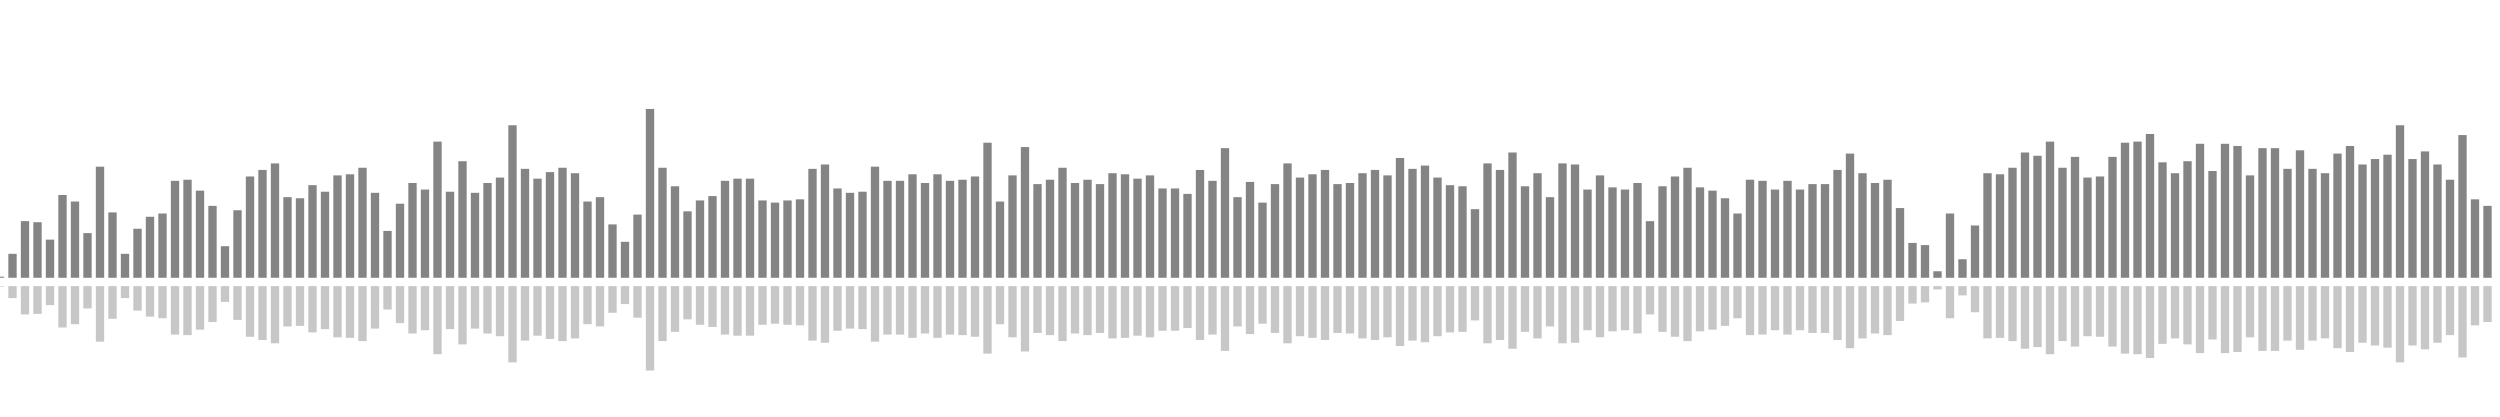 <?xml version="1.0" encoding="UTF-8"?>
<svg version="1.1" width="600" height="100" xmlns="http://www.w3.org/2000/svg">
  <line x1="0" y1="66.667" x2="0" y2="66.405" stroke="#848484" stroke-width="2"/>
  <line x1="0" y1="68.667" x2="0" y2="68.797" stroke="#c7c7c7" stroke-width="2"/>
  <line x1="3" y1="66.667" x2="3" y2="60.915" stroke="#848484" stroke-width="2"/>
  <line x1="3" y1="68.667" x2="3" y2="71.542" stroke="#c7c7c7" stroke-width="2"/>
  <line x1="6" y1="66.667" x2="6" y2="53.072" stroke="#848484" stroke-width="2"/>
  <line x1="6" y1="68.667" x2="6" y2="75.464" stroke="#c7c7c7" stroke-width="2"/>
  <line x1="9" y1="66.667" x2="9" y2="53.333" stroke="#848484" stroke-width="2"/>
  <line x1="9" y1="68.667" x2="9" y2="75.333" stroke="#c7c7c7" stroke-width="2"/>
  <line x1="12" y1="66.667" x2="12" y2="57.516" stroke="#848484" stroke-width="2"/>
  <line x1="12" y1="68.667" x2="12" y2="73.242" stroke="#c7c7c7" stroke-width="2"/>
  <line x1="15" y1="66.667" x2="15" y2="46.797" stroke="#848484" stroke-width="2"/>
  <line x1="15" y1="68.667" x2="15" y2="78.601" stroke="#c7c7c7" stroke-width="2"/>
  <line x1="18" y1="66.667" x2="18" y2="48.366" stroke="#848484" stroke-width="2"/>
  <line x1="18" y1="68.667" x2="18" y2="77.817" stroke="#c7c7c7" stroke-width="2"/>
  <line x1="21" y1="66.667" x2="21" y2="55.948" stroke="#848484" stroke-width="2"/>
  <line x1="21" y1="68.667" x2="21" y2="74.026" stroke="#c7c7c7" stroke-width="2"/>
  <line x1="24" y1="66.667" x2="24" y2="40.0" stroke="#848484" stroke-width="2"/>
  <line x1="24" y1="68.667" x2="24" y2="82.0" stroke="#c7c7c7" stroke-width="2"/>
  <line x1="27" y1="66.667" x2="27" y2="50.98" stroke="#848484" stroke-width="2"/>
  <line x1="27" y1="68.667" x2="27" y2="76.51" stroke="#c7c7c7" stroke-width="2"/>
  <line x1="30" y1="66.667" x2="30" y2="60.915" stroke="#848484" stroke-width="2"/>
  <line x1="30" y1="68.667" x2="30" y2="71.542" stroke="#c7c7c7" stroke-width="2"/>
  <line x1="33" y1="66.667" x2="33" y2="54.902" stroke="#848484" stroke-width="2"/>
  <line x1="33" y1="68.667" x2="33" y2="74.549" stroke="#c7c7c7" stroke-width="2"/>
  <line x1="36" y1="66.667" x2="36" y2="52.026" stroke="#848484" stroke-width="2"/>
  <line x1="36" y1="68.667" x2="36" y2="75.987" stroke="#c7c7c7" stroke-width="2"/>
  <line x1="39" y1="66.667" x2="39" y2="51.242" stroke="#848484" stroke-width="2"/>
  <line x1="39" y1="68.667" x2="39" y2="76.379" stroke="#c7c7c7" stroke-width="2"/>
  <line x1="42" y1="66.667" x2="42" y2="43.399" stroke="#848484" stroke-width="2"/>
  <line x1="42" y1="68.667" x2="42" y2="80.301" stroke="#c7c7c7" stroke-width="2"/>
  <line x1="45" y1="66.667" x2="45" y2="43.137" stroke="#848484" stroke-width="2"/>
  <line x1="45" y1="68.667" x2="45" y2="80.431" stroke="#c7c7c7" stroke-width="2"/>
  <line x1="48" y1="66.667" x2="48" y2="45.752" stroke="#848484" stroke-width="2"/>
  <line x1="48" y1="68.667" x2="48" y2="79.124" stroke="#c7c7c7" stroke-width="2"/>
  <line x1="51" y1="66.667" x2="51" y2="49.412" stroke="#848484" stroke-width="2"/>
  <line x1="51" y1="68.667" x2="51" y2="77.294" stroke="#c7c7c7" stroke-width="2"/>
  <line x1="54" y1="66.667" x2="54" y2="59.085" stroke="#848484" stroke-width="2"/>
  <line x1="54" y1="68.667" x2="54" y2="72.458" stroke="#c7c7c7" stroke-width="2"/>
  <line x1="57" y1="66.667" x2="57" y2="50.458" stroke="#848484" stroke-width="2"/>
  <line x1="57" y1="68.667" x2="57" y2="76.771" stroke="#c7c7c7" stroke-width="2"/>
  <line x1="60" y1="66.667" x2="60" y2="42.353" stroke="#848484" stroke-width="2"/>
  <line x1="60" y1="68.667" x2="60" y2="80.824" stroke="#c7c7c7" stroke-width="2"/>
  <line x1="63" y1="66.667" x2="63" y2="40.784" stroke="#848484" stroke-width="2"/>
  <line x1="63" y1="68.667" x2="63" y2="81.608" stroke="#c7c7c7" stroke-width="2"/>
  <line x1="66" y1="66.667" x2="66" y2="39.216" stroke="#848484" stroke-width="2"/>
  <line x1="66" y1="68.667" x2="66" y2="82.392" stroke="#c7c7c7" stroke-width="2"/>
  <line x1="69" y1="66.667" x2="69" y2="47.32" stroke="#848484" stroke-width="2"/>
  <line x1="69" y1="68.667" x2="69" y2="78.34" stroke="#c7c7c7" stroke-width="2"/>
  <line x1="72" y1="66.667" x2="72" y2="47.582" stroke="#848484" stroke-width="2"/>
  <line x1="72" y1="68.667" x2="72" y2="78.209" stroke="#c7c7c7" stroke-width="2"/>
  <line x1="75" y1="66.667" x2="75" y2="44.444" stroke="#848484" stroke-width="2"/>
  <line x1="75" y1="68.667" x2="75" y2="79.778" stroke="#c7c7c7" stroke-width="2"/>
  <line x1="78" y1="66.667" x2="78" y2="46.013" stroke="#848484" stroke-width="2"/>
  <line x1="78" y1="68.667" x2="78" y2="78.993" stroke="#c7c7c7" stroke-width="2"/>
  <line x1="81" y1="66.667" x2="81" y2="42.092" stroke="#848484" stroke-width="2"/>
  <line x1="81" y1="68.667" x2="81" y2="80.954" stroke="#c7c7c7" stroke-width="2"/>
  <line x1="84" y1="66.667" x2="84" y2="41.83" stroke="#848484" stroke-width="2"/>
  <line x1="84" y1="68.667" x2="84" y2="81.085" stroke="#c7c7c7" stroke-width="2"/>
  <line x1="87" y1="66.667" x2="87" y2="40.261" stroke="#848484" stroke-width="2"/>
  <line x1="87" y1="68.667" x2="87" y2="81.869" stroke="#c7c7c7" stroke-width="2"/>
  <line x1="90" y1="66.667" x2="90" y2="46.275" stroke="#848484" stroke-width="2"/>
  <line x1="90" y1="68.667" x2="90" y2="78.863" stroke="#c7c7c7" stroke-width="2"/>
  <line x1="93" y1="66.667" x2="93" y2="55.425" stroke="#848484" stroke-width="2"/>
  <line x1="93" y1="68.667" x2="93" y2="74.288" stroke="#c7c7c7" stroke-width="2"/>
  <line x1="96" y1="66.667" x2="96" y2="48.889" stroke="#848484" stroke-width="2"/>
  <line x1="96" y1="68.667" x2="96" y2="77.556" stroke="#c7c7c7" stroke-width="2"/>
  <line x1="99" y1="66.667" x2="99" y2="43.922" stroke="#848484" stroke-width="2"/>
  <line x1="99" y1="68.667" x2="99" y2="80.039" stroke="#c7c7c7" stroke-width="2"/>
  <line x1="102" y1="66.667" x2="102" y2="45.49" stroke="#848484" stroke-width="2"/>
  <line x1="102" y1="68.667" x2="102" y2="79.255" stroke="#c7c7c7" stroke-width="2"/>
  <line x1="105" y1="66.667" x2="105" y2="33.987" stroke="#848484" stroke-width="2"/>
  <line x1="105" y1="68.667" x2="105" y2="85.007" stroke="#c7c7c7" stroke-width="2"/>
  <line x1="108" y1="66.667" x2="108" y2="46.013" stroke="#848484" stroke-width="2"/>
  <line x1="108" y1="68.667" x2="108" y2="78.993" stroke="#c7c7c7" stroke-width="2"/>
  <line x1="111" y1="66.667" x2="111" y2="38.693" stroke="#848484" stroke-width="2"/>
  <line x1="111" y1="68.667" x2="111" y2="82.654" stroke="#c7c7c7" stroke-width="2"/>
  <line x1="114" y1="66.667" x2="114" y2="46.275" stroke="#848484" stroke-width="2"/>
  <line x1="114" y1="68.667" x2="114" y2="78.863" stroke="#c7c7c7" stroke-width="2"/>
  <line x1="117" y1="66.667" x2="117" y2="43.922" stroke="#848484" stroke-width="2"/>
  <line x1="117" y1="68.667" x2="117" y2="80.039" stroke="#c7c7c7" stroke-width="2"/>
  <line x1="120" y1="66.667" x2="120" y2="42.614" stroke="#848484" stroke-width="2"/>
  <line x1="120" y1="68.667" x2="120" y2="80.693" stroke="#c7c7c7" stroke-width="2"/>
  <line x1="123" y1="66.667" x2="123" y2="30.065" stroke="#848484" stroke-width="2"/>
  <line x1="123" y1="68.667" x2="123" y2="86.967" stroke="#c7c7c7" stroke-width="2"/>
  <line x1="126" y1="66.667" x2="126" y2="40.523" stroke="#848484" stroke-width="2"/>
  <line x1="126" y1="68.667" x2="126" y2="81.739" stroke="#c7c7c7" stroke-width="2"/>
  <line x1="129" y1="66.667" x2="129" y2="42.876" stroke="#848484" stroke-width="2"/>
  <line x1="129" y1="68.667" x2="129" y2="80.562" stroke="#c7c7c7" stroke-width="2"/>
  <line x1="132" y1="66.667" x2="132" y2="41.307" stroke="#848484" stroke-width="2"/>
  <line x1="132" y1="68.667" x2="132" y2="81.346" stroke="#c7c7c7" stroke-width="2"/>
  <line x1="135" y1="66.667" x2="135" y2="40.261" stroke="#848484" stroke-width="2"/>
  <line x1="135" y1="68.667" x2="135" y2="81.869" stroke="#c7c7c7" stroke-width="2"/>
  <line x1="138" y1="66.667" x2="138" y2="41.569" stroke="#848484" stroke-width="2"/>
  <line x1="138" y1="68.667" x2="138" y2="81.216" stroke="#c7c7c7" stroke-width="2"/>
  <line x1="141" y1="66.667" x2="141" y2="48.366" stroke="#848484" stroke-width="2"/>
  <line x1="141" y1="68.667" x2="141" y2="77.817" stroke="#c7c7c7" stroke-width="2"/>
  <line x1="144" y1="66.667" x2="144" y2="47.32" stroke="#848484" stroke-width="2"/>
  <line x1="144" y1="68.667" x2="144" y2="78.34" stroke="#c7c7c7" stroke-width="2"/>
  <line x1="147" y1="66.667" x2="147" y2="53.856" stroke="#848484" stroke-width="2"/>
  <line x1="147" y1="68.667" x2="147" y2="75.072" stroke="#c7c7c7" stroke-width="2"/>
  <line x1="150" y1="66.667" x2="150" y2="58.039" stroke="#848484" stroke-width="2"/>
  <line x1="150" y1="68.667" x2="150" y2="72.98" stroke="#c7c7c7" stroke-width="2"/>
  <line x1="153" y1="66.667" x2="153" y2="51.503" stroke="#848484" stroke-width="2"/>
  <line x1="153" y1="68.667" x2="153" y2="76.248" stroke="#c7c7c7" stroke-width="2"/>
  <line x1="156" y1="66.667" x2="156" y2="26.144" stroke="#848484" stroke-width="2"/>
  <line x1="156" y1="68.667" x2="156" y2="88.928" stroke="#c7c7c7" stroke-width="2"/>
  <line x1="159" y1="66.667" x2="159" y2="40.261" stroke="#848484" stroke-width="2"/>
  <line x1="159" y1="68.667" x2="159" y2="81.869" stroke="#c7c7c7" stroke-width="2"/>
  <line x1="162" y1="66.667" x2="162" y2="44.706" stroke="#848484" stroke-width="2"/>
  <line x1="162" y1="68.667" x2="162" y2="79.647" stroke="#c7c7c7" stroke-width="2"/>
  <line x1="165" y1="66.667" x2="165" y2="50.719" stroke="#848484" stroke-width="2"/>
  <line x1="165" y1="68.667" x2="165" y2="76.641" stroke="#c7c7c7" stroke-width="2"/>
  <line x1="168" y1="66.667" x2="168" y2="48.105" stroke="#848484" stroke-width="2"/>
  <line x1="168" y1="68.667" x2="168" y2="77.948" stroke="#c7c7c7" stroke-width="2"/>
  <line x1="171" y1="66.667" x2="171" y2="47.059" stroke="#848484" stroke-width="2"/>
  <line x1="171" y1="68.667" x2="171" y2="78.471" stroke="#c7c7c7" stroke-width="2"/>
  <line x1="174" y1="66.667" x2="174" y2="43.399" stroke="#848484" stroke-width="2"/>
  <line x1="174" y1="68.667" x2="174" y2="80.301" stroke="#c7c7c7" stroke-width="2"/>
  <line x1="177" y1="66.667" x2="177" y2="42.876" stroke="#848484" stroke-width="2"/>
  <line x1="177" y1="68.667" x2="177" y2="80.562" stroke="#c7c7c7" stroke-width="2"/>
  <line x1="180" y1="66.667" x2="180" y2="42.876" stroke="#848484" stroke-width="2"/>
  <line x1="180" y1="68.667" x2="180" y2="80.562" stroke="#c7c7c7" stroke-width="2"/>
  <line x1="183" y1="66.667" x2="183" y2="48.105" stroke="#848484" stroke-width="2"/>
  <line x1="183" y1="68.667" x2="183" y2="77.948" stroke="#c7c7c7" stroke-width="2"/>
  <line x1="186" y1="66.667" x2="186" y2="48.627" stroke="#848484" stroke-width="2"/>
  <line x1="186" y1="68.667" x2="186" y2="77.686" stroke="#c7c7c7" stroke-width="2"/>
  <line x1="189" y1="66.667" x2="189" y2="48.105" stroke="#848484" stroke-width="2"/>
  <line x1="189" y1="68.667" x2="189" y2="77.948" stroke="#c7c7c7" stroke-width="2"/>
  <line x1="192" y1="66.667" x2="192" y2="47.843" stroke="#848484" stroke-width="2"/>
  <line x1="192" y1="68.667" x2="192" y2="78.078" stroke="#c7c7c7" stroke-width="2"/>
  <line x1="195" y1="66.667" x2="195" y2="40.523" stroke="#848484" stroke-width="2"/>
  <line x1="195" y1="68.667" x2="195" y2="81.739" stroke="#c7c7c7" stroke-width="2"/>
  <line x1="198" y1="66.667" x2="198" y2="39.477" stroke="#848484" stroke-width="2"/>
  <line x1="198" y1="68.667" x2="198" y2="82.261" stroke="#c7c7c7" stroke-width="2"/>
  <line x1="201" y1="66.667" x2="201" y2="45.229" stroke="#848484" stroke-width="2"/>
  <line x1="201" y1="68.667" x2="201" y2="79.386" stroke="#c7c7c7" stroke-width="2"/>
  <line x1="204" y1="66.667" x2="204" y2="46.275" stroke="#848484" stroke-width="2"/>
  <line x1="204" y1="68.667" x2="204" y2="78.863" stroke="#c7c7c7" stroke-width="2"/>
  <line x1="207" y1="66.667" x2="207" y2="46.013" stroke="#848484" stroke-width="2"/>
  <line x1="207" y1="68.667" x2="207" y2="78.993" stroke="#c7c7c7" stroke-width="2"/>
  <line x1="210" y1="66.667" x2="210" y2="40.0" stroke="#848484" stroke-width="2"/>
  <line x1="210" y1="68.667" x2="210" y2="82.0" stroke="#c7c7c7" stroke-width="2"/>
  <line x1="213" y1="66.667" x2="213" y2="43.399" stroke="#848484" stroke-width="2"/>
  <line x1="213" y1="68.667" x2="213" y2="80.301" stroke="#c7c7c7" stroke-width="2"/>
  <line x1="216" y1="66.667" x2="216" y2="43.399" stroke="#848484" stroke-width="2"/>
  <line x1="216" y1="68.667" x2="216" y2="80.301" stroke="#c7c7c7" stroke-width="2"/>
  <line x1="219" y1="66.667" x2="219" y2="41.83" stroke="#848484" stroke-width="2"/>
  <line x1="219" y1="68.667" x2="219" y2="81.085" stroke="#c7c7c7" stroke-width="2"/>
  <line x1="222" y1="66.667" x2="222" y2="43.922" stroke="#848484" stroke-width="2"/>
  <line x1="222" y1="68.667" x2="222" y2="80.039" stroke="#c7c7c7" stroke-width="2"/>
  <line x1="225" y1="66.667" x2="225" y2="41.83" stroke="#848484" stroke-width="2"/>
  <line x1="225" y1="68.667" x2="225" y2="81.085" stroke="#c7c7c7" stroke-width="2"/>
  <line x1="228" y1="66.667" x2="228" y2="43.399" stroke="#848484" stroke-width="2"/>
  <line x1="228" y1="68.667" x2="228" y2="80.301" stroke="#c7c7c7" stroke-width="2"/>
  <line x1="231" y1="66.667" x2="231" y2="43.137" stroke="#848484" stroke-width="2"/>
  <line x1="231" y1="68.667" x2="231" y2="80.431" stroke="#c7c7c7" stroke-width="2"/>
  <line x1="234" y1="66.667" x2="234" y2="42.353" stroke="#848484" stroke-width="2"/>
  <line x1="234" y1="68.667" x2="234" y2="80.824" stroke="#c7c7c7" stroke-width="2"/>
  <line x1="237" y1="66.667" x2="237" y2="34.248" stroke="#848484" stroke-width="2"/>
  <line x1="237" y1="68.667" x2="237" y2="84.876" stroke="#c7c7c7" stroke-width="2"/>
  <line x1="240" y1="66.667" x2="240" y2="48.366" stroke="#848484" stroke-width="2"/>
  <line x1="240" y1="68.667" x2="240" y2="77.817" stroke="#c7c7c7" stroke-width="2"/>
  <line x1="243" y1="66.667" x2="243" y2="42.092" stroke="#848484" stroke-width="2"/>
  <line x1="243" y1="68.667" x2="243" y2="80.954" stroke="#c7c7c7" stroke-width="2"/>
  <line x1="246" y1="66.667" x2="246" y2="35.294" stroke="#848484" stroke-width="2"/>
  <line x1="246" y1="68.667" x2="246" y2="84.353" stroke="#c7c7c7" stroke-width="2"/>
  <line x1="249" y1="66.667" x2="249" y2="44.183" stroke="#848484" stroke-width="2"/>
  <line x1="249" y1="68.667" x2="249" y2="79.908" stroke="#c7c7c7" stroke-width="2"/>
  <line x1="252" y1="66.667" x2="252" y2="43.137" stroke="#848484" stroke-width="2"/>
  <line x1="252" y1="68.667" x2="252" y2="80.431" stroke="#c7c7c7" stroke-width="2"/>
  <line x1="255" y1="66.667" x2="255" y2="40.261" stroke="#848484" stroke-width="2"/>
  <line x1="255" y1="68.667" x2="255" y2="81.869" stroke="#c7c7c7" stroke-width="2"/>
  <line x1="258" y1="66.667" x2="258" y2="43.922" stroke="#848484" stroke-width="2"/>
  <line x1="258" y1="68.667" x2="258" y2="80.039" stroke="#c7c7c7" stroke-width="2"/>
  <line x1="261" y1="66.667" x2="261" y2="43.137" stroke="#848484" stroke-width="2"/>
  <line x1="261" y1="68.667" x2="261" y2="80.431" stroke="#c7c7c7" stroke-width="2"/>
  <line x1="264" y1="66.667" x2="264" y2="44.183" stroke="#848484" stroke-width="2"/>
  <line x1="264" y1="68.667" x2="264" y2="79.908" stroke="#c7c7c7" stroke-width="2"/>
  <line x1="267" y1="66.667" x2="267" y2="41.569" stroke="#848484" stroke-width="2"/>
  <line x1="267" y1="68.667" x2="267" y2="81.216" stroke="#c7c7c7" stroke-width="2"/>
  <line x1="270" y1="66.667" x2="270" y2="41.83" stroke="#848484" stroke-width="2"/>
  <line x1="270" y1="68.667" x2="270" y2="81.085" stroke="#c7c7c7" stroke-width="2"/>
  <line x1="273" y1="66.667" x2="273" y2="42.876" stroke="#848484" stroke-width="2"/>
  <line x1="273" y1="68.667" x2="273" y2="80.562" stroke="#c7c7c7" stroke-width="2"/>
  <line x1="276" y1="66.667" x2="276" y2="42.092" stroke="#848484" stroke-width="2"/>
  <line x1="276" y1="68.667" x2="276" y2="80.954" stroke="#c7c7c7" stroke-width="2"/>
  <line x1="279" y1="66.667" x2="279" y2="45.229" stroke="#848484" stroke-width="2"/>
  <line x1="279" y1="68.667" x2="279" y2="79.386" stroke="#c7c7c7" stroke-width="2"/>
  <line x1="282" y1="66.667" x2="282" y2="45.229" stroke="#848484" stroke-width="2"/>
  <line x1="282" y1="68.667" x2="282" y2="79.386" stroke="#c7c7c7" stroke-width="2"/>
  <line x1="285" y1="66.667" x2="285" y2="46.536" stroke="#848484" stroke-width="2"/>
  <line x1="285" y1="68.667" x2="285" y2="78.732" stroke="#c7c7c7" stroke-width="2"/>
  <line x1="288" y1="66.667" x2="288" y2="40.784" stroke="#848484" stroke-width="2"/>
  <line x1="288" y1="68.667" x2="288" y2="81.608" stroke="#c7c7c7" stroke-width="2"/>
  <line x1="291" y1="66.667" x2="291" y2="43.399" stroke="#848484" stroke-width="2"/>
  <line x1="291" y1="68.667" x2="291" y2="80.301" stroke="#c7c7c7" stroke-width="2"/>
  <line x1="294" y1="66.667" x2="294" y2="35.556" stroke="#848484" stroke-width="2"/>
  <line x1="294" y1="68.667" x2="294" y2="84.222" stroke="#c7c7c7" stroke-width="2"/>
  <line x1="297" y1="66.667" x2="297" y2="47.32" stroke="#848484" stroke-width="2"/>
  <line x1="297" y1="68.667" x2="297" y2="78.34" stroke="#c7c7c7" stroke-width="2"/>
  <line x1="300" y1="66.667" x2="300" y2="43.66" stroke="#848484" stroke-width="2"/>
  <line x1="300" y1="68.667" x2="300" y2="80.17" stroke="#c7c7c7" stroke-width="2"/>
  <line x1="303" y1="66.667" x2="303" y2="48.627" stroke="#848484" stroke-width="2"/>
  <line x1="303" y1="68.667" x2="303" y2="77.686" stroke="#c7c7c7" stroke-width="2"/>
  <line x1="306" y1="66.667" x2="306" y2="44.183" stroke="#848484" stroke-width="2"/>
  <line x1="306" y1="68.667" x2="306" y2="79.908" stroke="#c7c7c7" stroke-width="2"/>
  <line x1="309" y1="66.667" x2="309" y2="39.216" stroke="#848484" stroke-width="2"/>
  <line x1="309" y1="68.667" x2="309" y2="82.392" stroke="#c7c7c7" stroke-width="2"/>
  <line x1="312" y1="66.667" x2="312" y2="42.614" stroke="#848484" stroke-width="2"/>
  <line x1="312" y1="68.667" x2="312" y2="80.693" stroke="#c7c7c7" stroke-width="2"/>
  <line x1="315" y1="66.667" x2="315" y2="41.83" stroke="#848484" stroke-width="2"/>
  <line x1="315" y1="68.667" x2="315" y2="81.085" stroke="#c7c7c7" stroke-width="2"/>
  <line x1="318" y1="66.667" x2="318" y2="40.784" stroke="#848484" stroke-width="2"/>
  <line x1="318" y1="68.667" x2="318" y2="81.608" stroke="#c7c7c7" stroke-width="2"/>
  <line x1="321" y1="66.667" x2="321" y2="44.183" stroke="#848484" stroke-width="2"/>
  <line x1="321" y1="68.667" x2="321" y2="79.908" stroke="#c7c7c7" stroke-width="2"/>
  <line x1="324" y1="66.667" x2="324" y2="43.922" stroke="#848484" stroke-width="2"/>
  <line x1="324" y1="68.667" x2="324" y2="80.039" stroke="#c7c7c7" stroke-width="2"/>
  <line x1="327" y1="66.667" x2="327" y2="41.569" stroke="#848484" stroke-width="2"/>
  <line x1="327" y1="68.667" x2="327" y2="81.216" stroke="#c7c7c7" stroke-width="2"/>
  <line x1="330" y1="66.667" x2="330" y2="40.784" stroke="#848484" stroke-width="2"/>
  <line x1="330" y1="68.667" x2="330" y2="81.608" stroke="#c7c7c7" stroke-width="2"/>
  <line x1="333" y1="66.667" x2="333" y2="42.092" stroke="#848484" stroke-width="2"/>
  <line x1="333" y1="68.667" x2="333" y2="80.954" stroke="#c7c7c7" stroke-width="2"/>
  <line x1="336" y1="66.667" x2="336" y2="37.908" stroke="#848484" stroke-width="2"/>
  <line x1="336" y1="68.667" x2="336" y2="83.046" stroke="#c7c7c7" stroke-width="2"/>
  <line x1="339" y1="66.667" x2="339" y2="40.523" stroke="#848484" stroke-width="2"/>
  <line x1="339" y1="68.667" x2="339" y2="81.739" stroke="#c7c7c7" stroke-width="2"/>
  <line x1="342" y1="66.667" x2="342" y2="39.739" stroke="#848484" stroke-width="2"/>
  <line x1="342" y1="68.667" x2="342" y2="82.131" stroke="#c7c7c7" stroke-width="2"/>
  <line x1="345" y1="66.667" x2="345" y2="42.614" stroke="#848484" stroke-width="2"/>
  <line x1="345" y1="68.667" x2="345" y2="80.693" stroke="#c7c7c7" stroke-width="2"/>
  <line x1="348" y1="66.667" x2="348" y2="44.444" stroke="#848484" stroke-width="2"/>
  <line x1="348" y1="68.667" x2="348" y2="79.778" stroke="#c7c7c7" stroke-width="2"/>
  <line x1="351" y1="66.667" x2="351" y2="44.706" stroke="#848484" stroke-width="2"/>
  <line x1="351" y1="68.667" x2="351" y2="79.647" stroke="#c7c7c7" stroke-width="2"/>
  <line x1="354" y1="66.667" x2="354" y2="50.196" stroke="#848484" stroke-width="2"/>
  <line x1="354" y1="68.667" x2="354" y2="76.902" stroke="#c7c7c7" stroke-width="2"/>
  <line x1="357" y1="66.667" x2="357" y2="39.216" stroke="#848484" stroke-width="2"/>
  <line x1="357" y1="68.667" x2="357" y2="82.392" stroke="#c7c7c7" stroke-width="2"/>
  <line x1="360" y1="66.667" x2="360" y2="40.784" stroke="#848484" stroke-width="2"/>
  <line x1="360" y1="68.667" x2="360" y2="81.608" stroke="#c7c7c7" stroke-width="2"/>
  <line x1="363" y1="66.667" x2="363" y2="36.601" stroke="#848484" stroke-width="2"/>
  <line x1="363" y1="68.667" x2="363" y2="83.699" stroke="#c7c7c7" stroke-width="2"/>
  <line x1="366" y1="66.667" x2="366" y2="44.706" stroke="#848484" stroke-width="2"/>
  <line x1="366" y1="68.667" x2="366" y2="79.647" stroke="#c7c7c7" stroke-width="2"/>
  <line x1="369" y1="66.667" x2="369" y2="41.569" stroke="#848484" stroke-width="2"/>
  <line x1="369" y1="68.667" x2="369" y2="81.216" stroke="#c7c7c7" stroke-width="2"/>
  <line x1="372" y1="66.667" x2="372" y2="47.32" stroke="#848484" stroke-width="2"/>
  <line x1="372" y1="68.667" x2="372" y2="78.34" stroke="#c7c7c7" stroke-width="2"/>
  <line x1="375" y1="66.667" x2="375" y2="39.216" stroke="#848484" stroke-width="2"/>
  <line x1="375" y1="68.667" x2="375" y2="82.392" stroke="#c7c7c7" stroke-width="2"/>
  <line x1="378" y1="66.667" x2="378" y2="39.477" stroke="#848484" stroke-width="2"/>
  <line x1="378" y1="68.667" x2="378" y2="82.261" stroke="#c7c7c7" stroke-width="2"/>
  <line x1="381" y1="66.667" x2="381" y2="45.49" stroke="#848484" stroke-width="2"/>
  <line x1="381" y1="68.667" x2="381" y2="79.255" stroke="#c7c7c7" stroke-width="2"/>
  <line x1="384" y1="66.667" x2="384" y2="42.092" stroke="#848484" stroke-width="2"/>
  <line x1="384" y1="68.667" x2="384" y2="80.954" stroke="#c7c7c7" stroke-width="2"/>
  <line x1="387" y1="66.667" x2="387" y2="44.967" stroke="#848484" stroke-width="2"/>
  <line x1="387" y1="68.667" x2="387" y2="79.516" stroke="#c7c7c7" stroke-width="2"/>
  <line x1="390" y1="66.667" x2="390" y2="45.49" stroke="#848484" stroke-width="2"/>
  <line x1="390" y1="68.667" x2="390" y2="79.255" stroke="#c7c7c7" stroke-width="2"/>
  <line x1="393" y1="66.667" x2="393" y2="43.922" stroke="#848484" stroke-width="2"/>
  <line x1="393" y1="68.667" x2="393" y2="80.039" stroke="#c7c7c7" stroke-width="2"/>
  <line x1="396" y1="66.667" x2="396" y2="53.072" stroke="#848484" stroke-width="2"/>
  <line x1="396" y1="68.667" x2="396" y2="75.464" stroke="#c7c7c7" stroke-width="2"/>
  <line x1="399" y1="66.667" x2="399" y2="44.706" stroke="#848484" stroke-width="2"/>
  <line x1="399" y1="68.667" x2="399" y2="79.647" stroke="#c7c7c7" stroke-width="2"/>
  <line x1="402" y1="66.667" x2="402" y2="42.353" stroke="#848484" stroke-width="2"/>
  <line x1="402" y1="68.667" x2="402" y2="80.824" stroke="#c7c7c7" stroke-width="2"/>
  <line x1="405" y1="66.667" x2="405" y2="40.261" stroke="#848484" stroke-width="2"/>
  <line x1="405" y1="68.667" x2="405" y2="81.869" stroke="#c7c7c7" stroke-width="2"/>
  <line x1="408" y1="66.667" x2="408" y2="44.967" stroke="#848484" stroke-width="2"/>
  <line x1="408" y1="68.667" x2="408" y2="79.516" stroke="#c7c7c7" stroke-width="2"/>
  <line x1="411" y1="66.667" x2="411" y2="45.752" stroke="#848484" stroke-width="2"/>
  <line x1="411" y1="68.667" x2="411" y2="79.124" stroke="#c7c7c7" stroke-width="2"/>
  <line x1="414" y1="66.667" x2="414" y2="47.582" stroke="#848484" stroke-width="2"/>
  <line x1="414" y1="68.667" x2="414" y2="78.209" stroke="#c7c7c7" stroke-width="2"/>
  <line x1="417" y1="66.667" x2="417" y2="51.242" stroke="#848484" stroke-width="2"/>
  <line x1="417" y1="68.667" x2="417" y2="76.379" stroke="#c7c7c7" stroke-width="2"/>
  <line x1="420" y1="66.667" x2="420" y2="43.137" stroke="#848484" stroke-width="2"/>
  <line x1="420" y1="68.667" x2="420" y2="80.431" stroke="#c7c7c7" stroke-width="2"/>
  <line x1="423" y1="66.667" x2="423" y2="43.399" stroke="#848484" stroke-width="2"/>
  <line x1="423" y1="68.667" x2="423" y2="80.301" stroke="#c7c7c7" stroke-width="2"/>
  <line x1="426" y1="66.667" x2="426" y2="45.49" stroke="#848484" stroke-width="2"/>
  <line x1="426" y1="68.667" x2="426" y2="79.255" stroke="#c7c7c7" stroke-width="2"/>
  <line x1="429" y1="66.667" x2="429" y2="43.399" stroke="#848484" stroke-width="2"/>
  <line x1="429" y1="68.667" x2="429" y2="80.301" stroke="#c7c7c7" stroke-width="2"/>
  <line x1="432" y1="66.667" x2="432" y2="45.49" stroke="#848484" stroke-width="2"/>
  <line x1="432" y1="68.667" x2="432" y2="79.255" stroke="#c7c7c7" stroke-width="2"/>
  <line x1="435" y1="66.667" x2="435" y2="44.183" stroke="#848484" stroke-width="2"/>
  <line x1="435" y1="68.667" x2="435" y2="79.908" stroke="#c7c7c7" stroke-width="2"/>
  <line x1="438" y1="66.667" x2="438" y2="44.183" stroke="#848484" stroke-width="2"/>
  <line x1="438" y1="68.667" x2="438" y2="79.908" stroke="#c7c7c7" stroke-width="2"/>
  <line x1="441" y1="66.667" x2="441" y2="40.784" stroke="#848484" stroke-width="2"/>
  <line x1="441" y1="68.667" x2="441" y2="81.608" stroke="#c7c7c7" stroke-width="2"/>
  <line x1="444" y1="66.667" x2="444" y2="36.863" stroke="#848484" stroke-width="2"/>
  <line x1="444" y1="68.667" x2="444" y2="83.569" stroke="#c7c7c7" stroke-width="2"/>
  <line x1="447" y1="66.667" x2="447" y2="41.569" stroke="#848484" stroke-width="2"/>
  <line x1="447" y1="68.667" x2="447" y2="81.216" stroke="#c7c7c7" stroke-width="2"/>
  <line x1="450" y1="66.667" x2="450" y2="43.922" stroke="#848484" stroke-width="2"/>
  <line x1="450" y1="68.667" x2="450" y2="80.039" stroke="#c7c7c7" stroke-width="2"/>
  <line x1="453" y1="66.667" x2="453" y2="43.137" stroke="#848484" stroke-width="2"/>
  <line x1="453" y1="68.667" x2="453" y2="80.431" stroke="#c7c7c7" stroke-width="2"/>
  <line x1="456" y1="66.667" x2="456" y2="49.935" stroke="#848484" stroke-width="2"/>
  <line x1="456" y1="68.667" x2="456" y2="77.033" stroke="#c7c7c7" stroke-width="2"/>
  <line x1="459" y1="66.667" x2="459" y2="58.301" stroke="#848484" stroke-width="2"/>
  <line x1="459" y1="68.667" x2="459" y2="72.85" stroke="#c7c7c7" stroke-width="2"/>
  <line x1="462" y1="66.667" x2="462" y2="58.824" stroke="#848484" stroke-width="2"/>
  <line x1="462" y1="68.667" x2="462" y2="72.588" stroke="#c7c7c7" stroke-width="2"/>
  <line x1="465" y1="66.667" x2="465" y2="65.098" stroke="#848484" stroke-width="2"/>
  <line x1="465" y1="68.667" x2="465" y2="69.451" stroke="#c7c7c7" stroke-width="2"/>
  <line x1="468" y1="66.667" x2="468" y2="51.242" stroke="#848484" stroke-width="2"/>
  <line x1="468" y1="68.667" x2="468" y2="76.379" stroke="#c7c7c7" stroke-width="2"/>
  <line x1="471" y1="66.667" x2="471" y2="62.222" stroke="#848484" stroke-width="2"/>
  <line x1="471" y1="68.667" x2="471" y2="70.889" stroke="#c7c7c7" stroke-width="2"/>
  <line x1="474" y1="66.667" x2="474" y2="54.118" stroke="#848484" stroke-width="2"/>
  <line x1="474" y1="68.667" x2="474" y2="74.941" stroke="#c7c7c7" stroke-width="2"/>
  <line x1="477" y1="66.667" x2="477" y2="41.569" stroke="#848484" stroke-width="2"/>
  <line x1="477" y1="68.667" x2="477" y2="81.216" stroke="#c7c7c7" stroke-width="2"/>
  <line x1="480" y1="66.667" x2="480" y2="41.83" stroke="#848484" stroke-width="2"/>
  <line x1="480" y1="68.667" x2="480" y2="81.085" stroke="#c7c7c7" stroke-width="2"/>
  <line x1="483" y1="66.667" x2="483" y2="40.261" stroke="#848484" stroke-width="2"/>
  <line x1="483" y1="68.667" x2="483" y2="81.869" stroke="#c7c7c7" stroke-width="2"/>
  <line x1="486" y1="66.667" x2="486" y2="36.601" stroke="#848484" stroke-width="2"/>
  <line x1="486" y1="68.667" x2="486" y2="83.699" stroke="#c7c7c7" stroke-width="2"/>
  <line x1="489" y1="66.667" x2="489" y2="37.386" stroke="#848484" stroke-width="2"/>
  <line x1="489" y1="68.667" x2="489" y2="83.307" stroke="#c7c7c7" stroke-width="2"/>
  <line x1="492" y1="66.667" x2="492" y2="33.987" stroke="#848484" stroke-width="2"/>
  <line x1="492" y1="68.667" x2="492" y2="85.007" stroke="#c7c7c7" stroke-width="2"/>
  <line x1="495" y1="66.667" x2="495" y2="40.261" stroke="#848484" stroke-width="2"/>
  <line x1="495" y1="68.667" x2="495" y2="81.869" stroke="#c7c7c7" stroke-width="2"/>
  <line x1="498" y1="66.667" x2="498" y2="37.647" stroke="#848484" stroke-width="2"/>
  <line x1="498" y1="68.667" x2="498" y2="83.176" stroke="#c7c7c7" stroke-width="2"/>
  <line x1="501" y1="66.667" x2="501" y2="42.614" stroke="#848484" stroke-width="2"/>
  <line x1="501" y1="68.667" x2="501" y2="80.693" stroke="#c7c7c7" stroke-width="2"/>
  <line x1="504" y1="66.667" x2="504" y2="42.353" stroke="#848484" stroke-width="2"/>
  <line x1="504" y1="68.667" x2="504" y2="80.824" stroke="#c7c7c7" stroke-width="2"/>
  <line x1="507" y1="66.667" x2="507" y2="37.647" stroke="#848484" stroke-width="2"/>
  <line x1="507" y1="68.667" x2="507" y2="83.176" stroke="#c7c7c7" stroke-width="2"/>
  <line x1="510" y1="66.667" x2="510" y2="34.248" stroke="#848484" stroke-width="2"/>
  <line x1="510" y1="68.667" x2="510" y2="84.876" stroke="#c7c7c7" stroke-width="2"/>
  <line x1="513" y1="66.667" x2="513" y2="33.987" stroke="#848484" stroke-width="2"/>
  <line x1="513" y1="68.667" x2="513" y2="85.007" stroke="#c7c7c7" stroke-width="2"/>
  <line x1="516" y1="66.667" x2="516" y2="32.157" stroke="#848484" stroke-width="2"/>
  <line x1="516" y1="68.667" x2="516" y2="85.922" stroke="#c7c7c7" stroke-width="2"/>
  <line x1="519" y1="66.667" x2="519" y2="38.954" stroke="#848484" stroke-width="2"/>
  <line x1="519" y1="68.667" x2="519" y2="82.523" stroke="#c7c7c7" stroke-width="2"/>
  <line x1="522" y1="66.667" x2="522" y2="41.569" stroke="#848484" stroke-width="2"/>
  <line x1="522" y1="68.667" x2="522" y2="81.216" stroke="#c7c7c7" stroke-width="2"/>
  <line x1="525" y1="66.667" x2="525" y2="38.693" stroke="#848484" stroke-width="2"/>
  <line x1="525" y1="68.667" x2="525" y2="82.654" stroke="#c7c7c7" stroke-width="2"/>
  <line x1="528" y1="66.667" x2="528" y2="34.51" stroke="#848484" stroke-width="2"/>
  <line x1="528" y1="68.667" x2="528" y2="84.745" stroke="#c7c7c7" stroke-width="2"/>
  <line x1="531" y1="66.667" x2="531" y2="41.046" stroke="#848484" stroke-width="2"/>
  <line x1="531" y1="68.667" x2="531" y2="81.477" stroke="#c7c7c7" stroke-width="2"/>
  <line x1="534" y1="66.667" x2="534" y2="34.51" stroke="#848484" stroke-width="2"/>
  <line x1="534" y1="68.667" x2="534" y2="84.745" stroke="#c7c7c7" stroke-width="2"/>
  <line x1="537" y1="66.667" x2="537" y2="35.033" stroke="#848484" stroke-width="2"/>
  <line x1="537" y1="68.667" x2="537" y2="84.484" stroke="#c7c7c7" stroke-width="2"/>
  <line x1="540" y1="66.667" x2="540" y2="42.092" stroke="#848484" stroke-width="2"/>
  <line x1="540" y1="68.667" x2="540" y2="80.954" stroke="#c7c7c7" stroke-width="2"/>
  <line x1="543" y1="66.667" x2="543" y2="35.556" stroke="#848484" stroke-width="2"/>
  <line x1="543" y1="68.667" x2="543" y2="84.222" stroke="#c7c7c7" stroke-width="2"/>
  <line x1="546" y1="66.667" x2="546" y2="35.556" stroke="#848484" stroke-width="2"/>
  <line x1="546" y1="68.667" x2="546" y2="84.222" stroke="#c7c7c7" stroke-width="2"/>
  <line x1="549" y1="66.667" x2="549" y2="40.523" stroke="#848484" stroke-width="2"/>
  <line x1="549" y1="68.667" x2="549" y2="81.739" stroke="#c7c7c7" stroke-width="2"/>
  <line x1="552" y1="66.667" x2="552" y2="36.078" stroke="#848484" stroke-width="2"/>
  <line x1="552" y1="68.667" x2="552" y2="83.961" stroke="#c7c7c7" stroke-width="2"/>
  <line x1="555" y1="66.667" x2="555" y2="40.523" stroke="#848484" stroke-width="2"/>
  <line x1="555" y1="68.667" x2="555" y2="81.739" stroke="#c7c7c7" stroke-width="2"/>
  <line x1="558" y1="66.667" x2="558" y2="41.569" stroke="#848484" stroke-width="2"/>
  <line x1="558" y1="68.667" x2="558" y2="81.216" stroke="#c7c7c7" stroke-width="2"/>
  <line x1="561" y1="66.667" x2="561" y2="36.863" stroke="#848484" stroke-width="2"/>
  <line x1="561" y1="68.667" x2="561" y2="83.569" stroke="#c7c7c7" stroke-width="2"/>
  <line x1="564" y1="66.667" x2="564" y2="35.033" stroke="#848484" stroke-width="2"/>
  <line x1="564" y1="68.667" x2="564" y2="84.484" stroke="#c7c7c7" stroke-width="2"/>
  <line x1="567" y1="66.667" x2="567" y2="39.477" stroke="#848484" stroke-width="2"/>
  <line x1="567" y1="68.667" x2="567" y2="82.261" stroke="#c7c7c7" stroke-width="2"/>
  <line x1="570" y1="66.667" x2="570" y2="38.17" stroke="#848484" stroke-width="2"/>
  <line x1="570" y1="68.667" x2="570" y2="82.915" stroke="#c7c7c7" stroke-width="2"/>
  <line x1="573" y1="66.667" x2="573" y2="37.124" stroke="#848484" stroke-width="2"/>
  <line x1="573" y1="68.667" x2="573" y2="83.438" stroke="#c7c7c7" stroke-width="2"/>
  <line x1="576" y1="66.667" x2="576" y2="30.065" stroke="#848484" stroke-width="2"/>
  <line x1="576" y1="68.667" x2="576" y2="86.967" stroke="#c7c7c7" stroke-width="2"/>
  <line x1="579" y1="66.667" x2="579" y2="38.17" stroke="#848484" stroke-width="2"/>
  <line x1="579" y1="68.667" x2="579" y2="82.915" stroke="#c7c7c7" stroke-width="2"/>
  <line x1="582" y1="66.667" x2="582" y2="36.34" stroke="#848484" stroke-width="2"/>
  <line x1="582" y1="68.667" x2="582" y2="83.83" stroke="#c7c7c7" stroke-width="2"/>
  <line x1="585" y1="66.667" x2="585" y2="39.477" stroke="#848484" stroke-width="2"/>
  <line x1="585" y1="68.667" x2="585" y2="82.261" stroke="#c7c7c7" stroke-width="2"/>
  <line x1="588" y1="66.667" x2="588" y2="43.137" stroke="#848484" stroke-width="2"/>
  <line x1="588" y1="68.667" x2="588" y2="80.431" stroke="#c7c7c7" stroke-width="2"/>
  <line x1="591" y1="66.667" x2="591" y2="32.418" stroke="#848484" stroke-width="2"/>
  <line x1="591" y1="68.667" x2="591" y2="85.791" stroke="#c7c7c7" stroke-width="2"/>
  <line x1="594" y1="66.667" x2="594" y2="47.843" stroke="#848484" stroke-width="2"/>
  <line x1="594" y1="68.667" x2="594" y2="78.078" stroke="#c7c7c7" stroke-width="2"/>
  <line x1="597" y1="66.667" x2="597" y2="49.412" stroke="#848484" stroke-width="2"/>
  <line x1="597" y1="68.667" x2="597" y2="77.294" stroke="#c7c7c7" stroke-width="2"/>
</svg>
